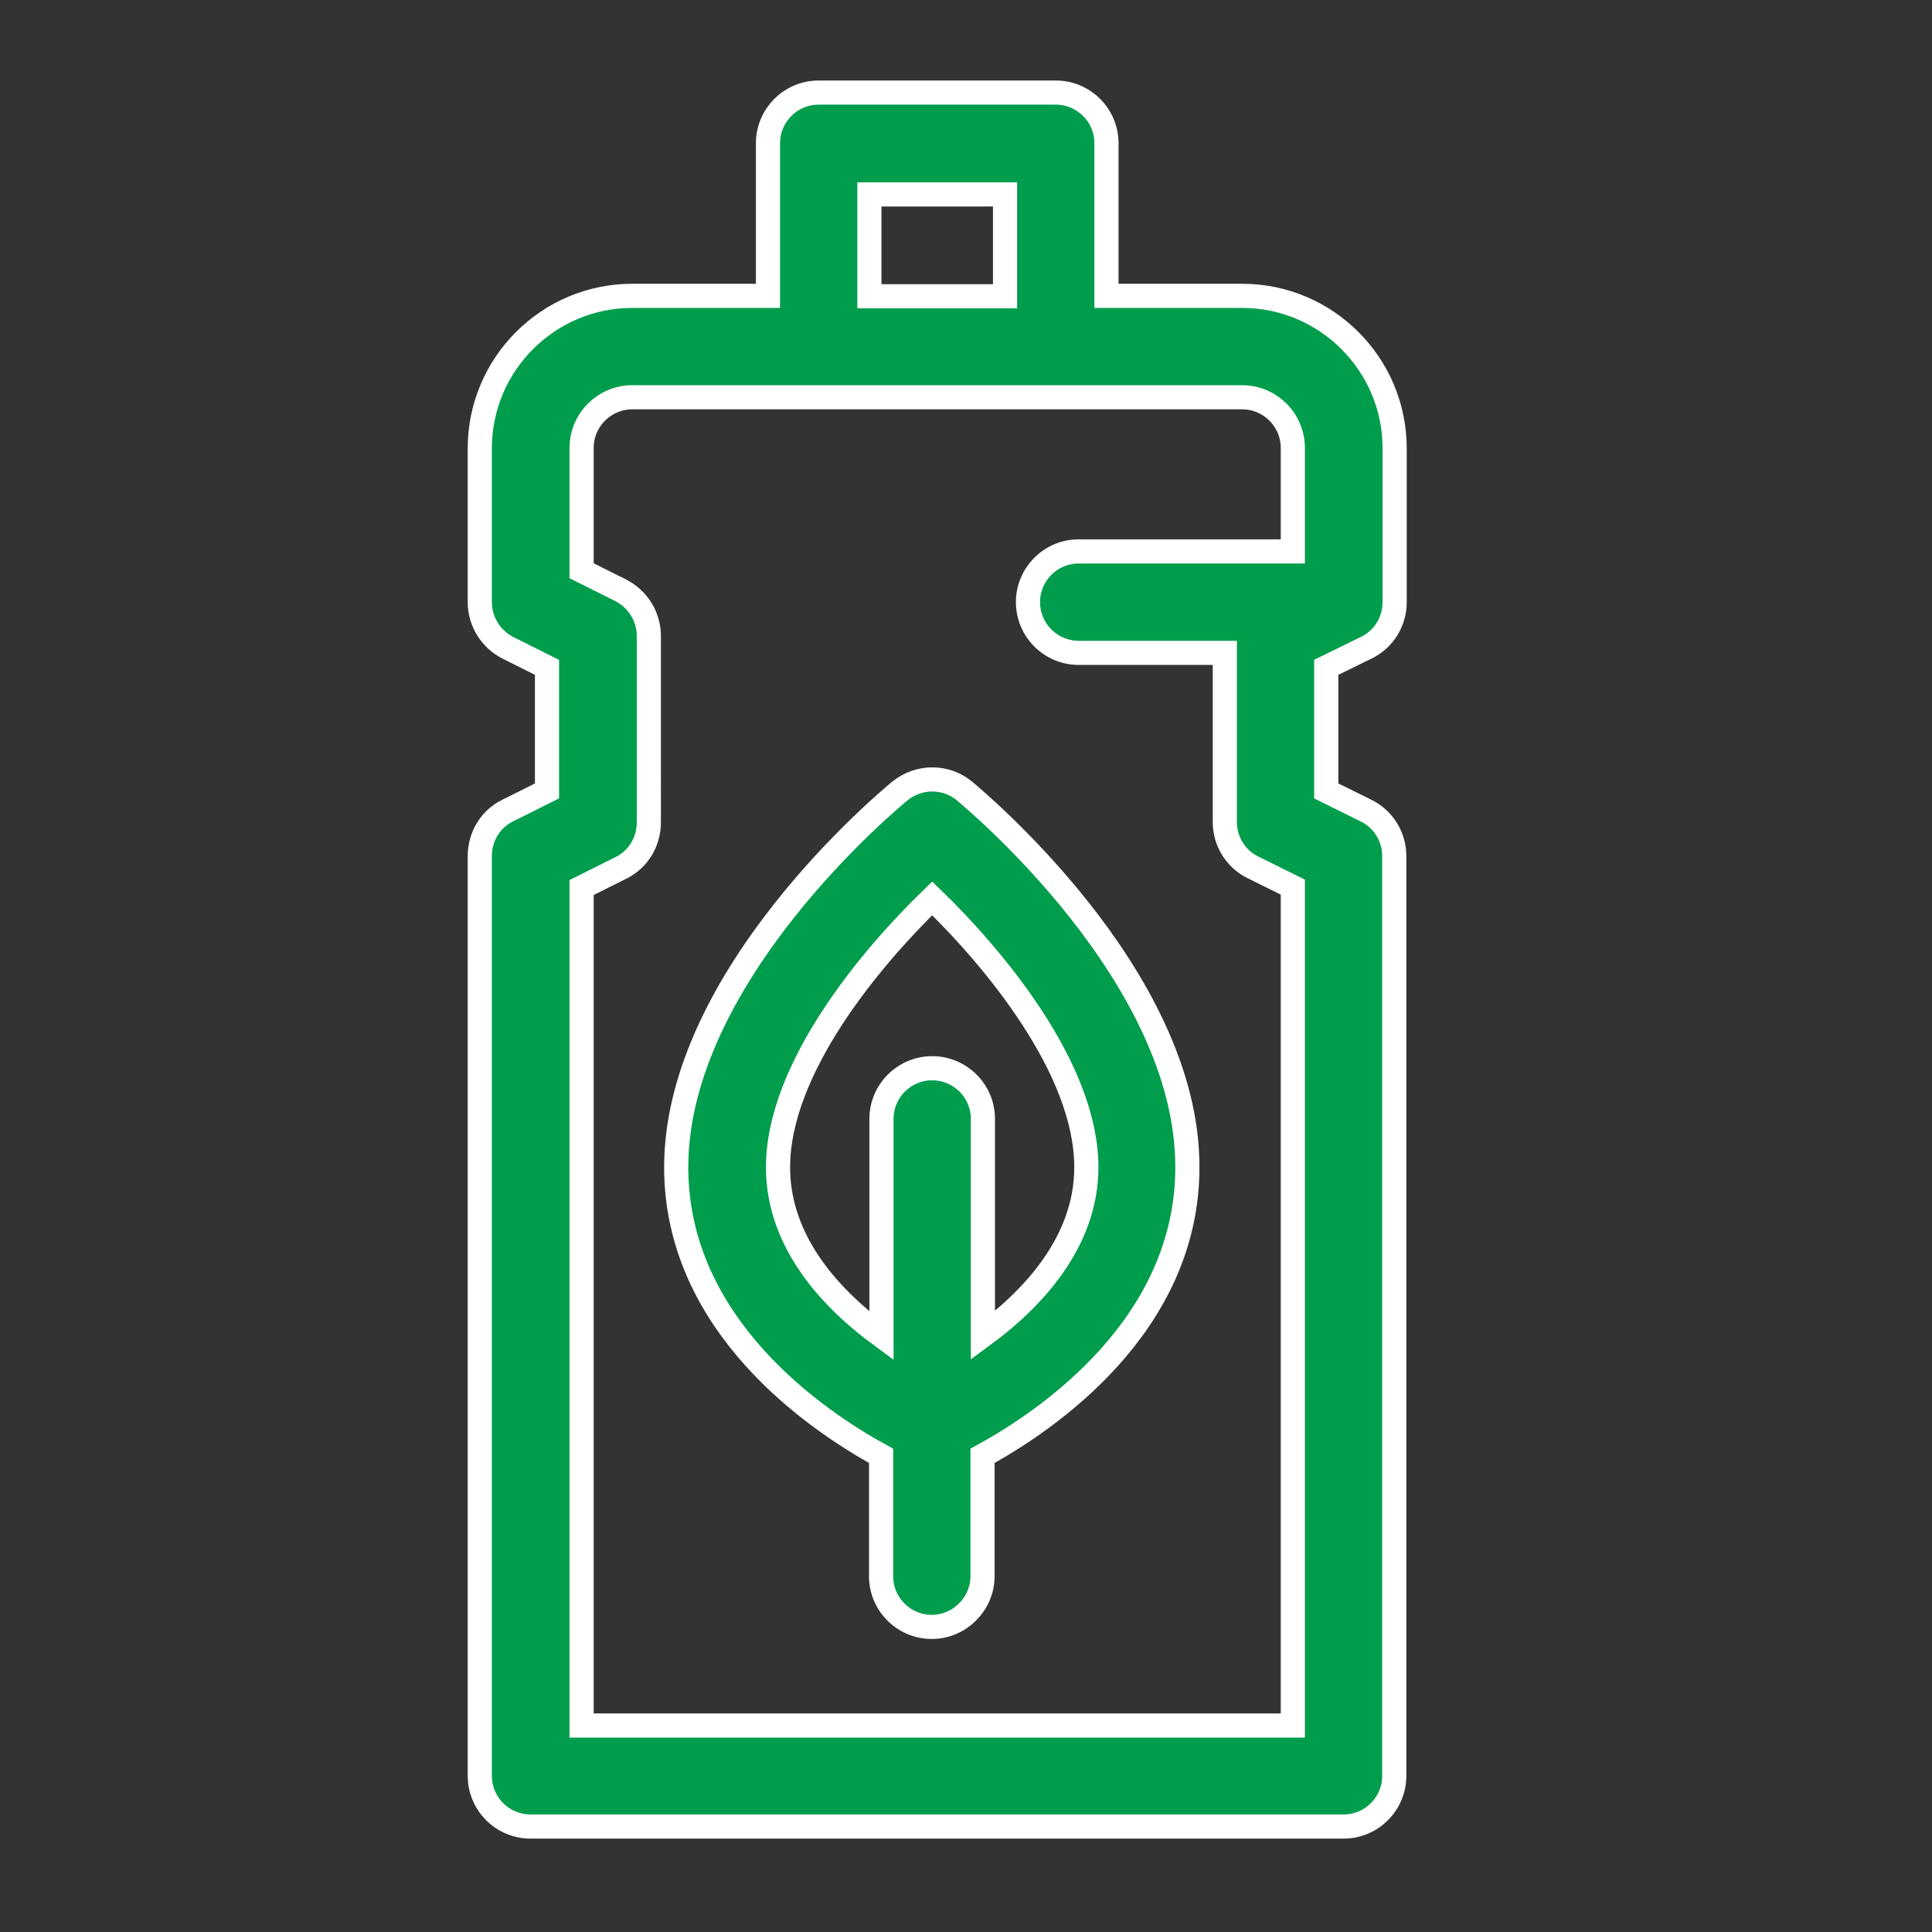 <?xml version="1.0" encoding="UTF-8"?> <!-- Generator: Adobe Illustrator 24.2.0, SVG Export Plug-In . SVG Version: 6.00 Build 0) --> <svg xmlns="http://www.w3.org/2000/svg" xmlns:xlink="http://www.w3.org/1999/xlink" version="1.1" id="Layer_1" x="0px" y="0px" viewBox="0 0 480 480" style="enable-background:new 0 0 480 480;" xml:space="preserve"><rect x="0" y="0" width="480" height="480" fill="#333333" stroke="none"/> <style type="text/css"> .st0{fill:#009D4D;} .st1{fill:#009D4D;stroke:#FFFFFF;stroke-width:6;stroke-miterlimit:10;} </style> <path class="st1" d="M239.6,196.5c-4.6-3.8-11.3-3.8-16,0c-2.3,1.9-55.6,45.9-55.6,93.5c0,39.4,35,63,50.9,71.7v29.9 c0,7,5.7,12.6,12.6,12.6s12.6-5.7,12.6-12.6v-29.9c15.9-8.7,50.9-32.3,50.9-71.7C295.1,242.4,241.8,198.4,239.6,196.5z M244.2,331.8 V278c0-7-5.7-12.6-12.6-12.6S219,271,219,278v53.9c-12-8.8-25.7-22.9-25.7-41.9c0-24.6,23.1-52.1,38.3-66.8 c15.2,14.7,38.3,42.2,38.3,66.8C269.9,308.8,256.2,323,244.2,331.8z"></path> <path class="st1" d="M339.5,160.9c4.3-2.1,7-6.5,7-11.3v-38.2c0-20.9-17-37.9-37.9-37.9h-33.7V35.6c0-7-5.7-12.6-12.6-12.6h-58.9 c-7,0-12.6,5.7-12.6,12.6v37.9h-33.7c-20.9,0-37.9,17-37.9,37.9v38.2c0,4.8,2.7,9.1,6.9,11.3l9.8,4.9v30.7l-9.8,4.9 c-4.3,2.1-6.9,6.5-6.9,11.3v228.5c0,7,5.7,12.6,12.6,12.6h202c7,0,12.6-5.7,12.6-12.6V212.7c0-4.8-2.7-9.2-7-11.3l-9.9-4.9v-30.7 L339.5,160.9z M216,48.3h33.7v25.3H216V48.3z M321.2,428.7H144.5V220.5l9.8-4.9c4.3-2.1,6.9-6.5,6.9-11.3V158 c0-4.8-2.7-9.1-6.9-11.3l-9.8-4.9v-30.5c0-7,5.7-12.6,12.6-12.6h151.5c7,0,12.6,5.7,12.6,12.6v25.7H268c-7,0-12.6,5.7-12.6,12.6 c0,7,5.7,12.6,12.6,12.6h36.3v42c0,4.8,2.7,9.2,7,11.3l9.9,4.9V428.7z"></path> </svg> 
